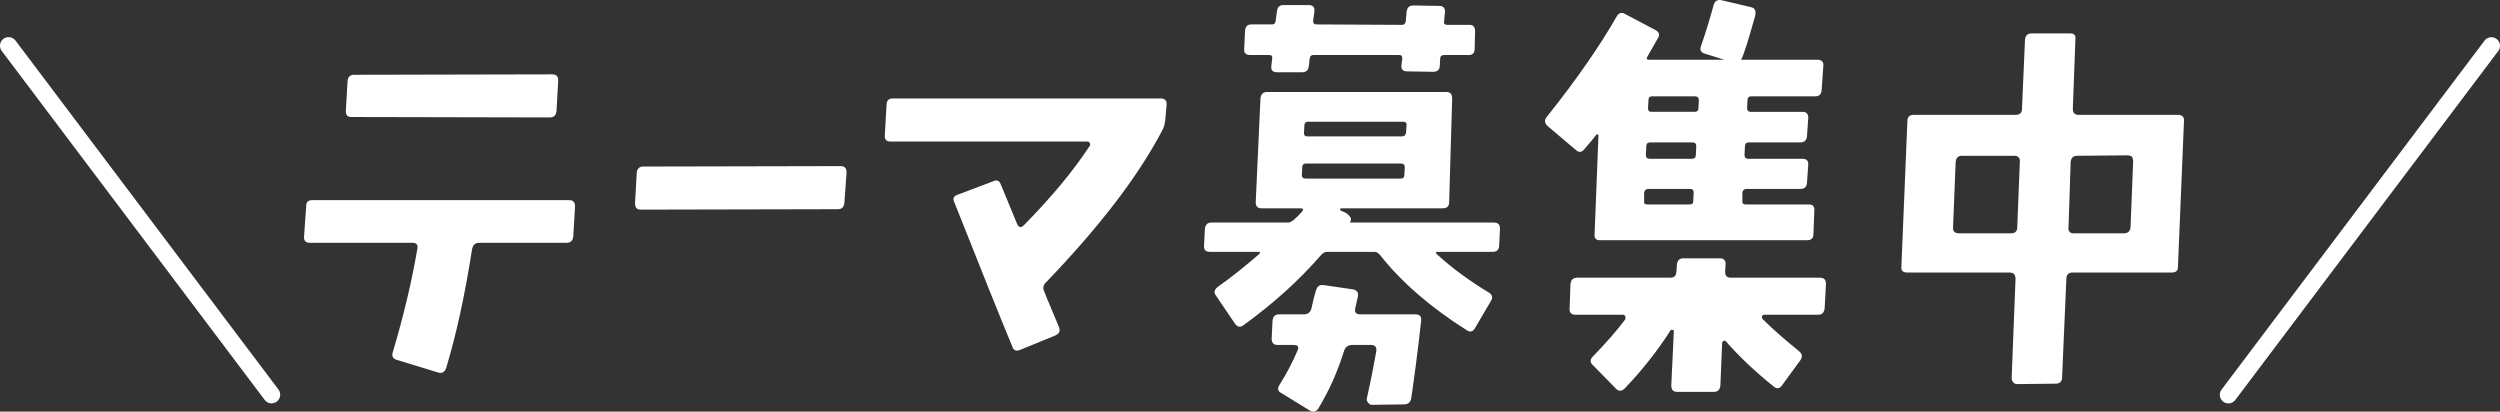 <?xml version="1.0" encoding="UTF-8"?>
<svg id="Layer_2" data-name="Layer 2" xmlns="http://www.w3.org/2000/svg" viewBox="0 0 580.32 95.54">
  <rect x="0" y="0" width="580.32" height="95.54" fill="#333333" stroke="none"/>
  <defs>
    <style>
      .cls-1 {
        fill: #fff;
      }
    </style>
  </defs>
  <g id="_レイヤー_1" data-name="レイヤー 1">
    <g>
      <g>
        <path class="cls-1" d="M133.08,54.86c-.1,1-.6,1.5-1.6,1.5h-20.2c-1,0-1.5.5-1.7,1.5-1.7,10.8-3.7,20-6,27.5-.3,1-1,1.4-1.9,1.1l-9.5-2.9c-1-.3-1.3-.9-1-1.8,2.5-8.4,4.4-16.4,5.7-24,.2-.9-.2-1.4-1.1-1.4h-23.9c-.9,0-1.4-.5-1.3-1.5l.5-7c0-1,.5-1.4,1.4-1.4h59.6c1,0,1.4.5,1.4,1.4l-.4,7ZM129.18,25.76c-.1,1-.6,1.5-1.6,1.5l-46-.1c-.9,0-1.3-.4-1.3-1.4l.4-7c.1-.9.6-1.4,1.5-1.4l46-.1c1,0,1.4.5,1.4,1.4l-.4,7.1Z"/>
        <path class="cls-1" d="M196.01,47.06c-.1,1-.6,1.5-1.5,1.5l-45.8.1c-.9,0-1.3-.5-1.3-1.5l.4-7.1c.1-.9.6-1.4,1.5-1.4l45.8-.1c1,0,1.4.5,1.4,1.5l-.5,7Z"/>
        <path class="cls-1" d="M270.49,27.86c-.1.9-.3,1.8-.8,2.6-5.7,10.8-14.7,22.4-26.8,35-.7.6-.9,1.4-.5,2.2.6,1.6,1.8,4.3,3.4,8.2.4,1,.1,1.6-.8,2l-8.3,3.4c-.8.3-1.4.1-1.7-.8-2.7-6.5-7.2-17.7-13.5-33.6-.4-.8-.1-1.4.9-1.7l8.2-3.1c.8-.4,1.4-.1,1.7.7l3.8,9.2c.4.9.9,1,1.6.3,6.3-6.4,11.4-12.5,15.2-18.3.2-.1.2-.4.1-.7-.1-.3-.3-.4-.7-.4h-45.6c-.9,0-1.4-.5-1.3-1.5l.4-7c0-1,.5-1.5,1.4-1.5h62.3c.9,0,1.4.5,1.3,1.5l-.3,3.5Z"/>
        <path class="cls-1" d="M347.99,57.16c-.1.9-.6,1.3-1.5,1.3h-12.7c-.6,0-.6.2-.2.6,3.5,3.2,7.6,6.2,12.1,8.9.7.5.9,1.1.4,1.9l-3.7,6.3c-.5.9-1.2,1-1.9.5-8.4-5.3-15.1-11.1-20.1-17.4-.4-.5-.8-.8-1.3-.8h-11c-.6,0-1,.3-1.4.7-5.1,5.9-11.1,11.3-18,16.3-.8.6-1.4.5-2-.3l-4.4-6.5c-.6-.7-.4-1.4.3-2,3.4-2.4,6.6-5,9.6-7.6.5-.4.4-.6-.2-.6h-11.1c-1,0-1.4-.4-1.4-1.3l.2-4c.1-1,.6-1.5,1.5-1.5h17.8c.8,0,1.8-.9,3.3-2.6.4-.5.2-.7-.4-.7h-9c-1,0-1.4-.5-1.4-1.4l1.1-24.1c.1-1,.6-1.5,1.5-1.5h41.7c.9,0,1.3.5,1.3,1.5l-.7,24.1c0,.9-.5,1.4-1.5,1.4h-23.5c-.2,0-.3,0-.3.2,0,.1,0,.2.1.3l1.3.6c.8.6,1.2,1.1,1.1,1.6-.1.4-.2.6-.3.6h33.5c1,0,1.4.5,1.4,1.5l-.2,4ZM327.59,92.47c-.2.9-.7,1.4-1.7,1.4l-7.5.1c-.3,0-.6-.2-.8-.5-.3-.3-.4-.7-.3-1,1-4.5,1.7-8.2,2.2-11,.1-.9-.3-1.4-1.3-1.4h-4.3c-1,0-1.6.5-1.9,1.4-1.5,4.8-3.5,9.3-6,13.4-.5.7-1.1.9-2,.4l-6.5-4c-.9-.4-1-1.1-.5-1.9,1.7-2.7,3.1-5.4,4.2-8,.4-.9.1-1.3-.9-1.3h-3.7c-1,0-1.4-.5-1.4-1.5l.2-4.1c.1-1,.6-1.5,1.5-1.5h5.8c.7,0,1.3-.3,1.6-1,.1-.1.2-.7.5-2,.2-.8.4-1.7.7-2.6.3-.9.8-1.3,1.7-1.2l6.9,1c.9.2,1.3.7,1.1,1.7l-.6,2.7c-.2.9.2,1.4,1.1,1.4h12.9c1,0,1.4.5,1.3,1.5-.8,7.2-1.6,13.2-2.3,18ZM325.19,37.96h-22.1c-.5,0-.8.3-.8.9l-.1,1.8c0,.5.3.8.9.8h22c.6,0,.9-.3.9-.8l.1-1.8c0-.6-.3-.9-.9-.9ZM325.69,28.26h-22.1c-.5,0-.8.3-.8.8l-.1,1.8c0,.5.2.8.7.8h22.1c.5,0,.8-.3.9-.9l.1-1.7c.1-.5-.2-.8-.8-.8Z"/>
        <path class="cls-1" d="M422.85,20.96c-.1.9-.5,1.4-1.5,1.4h-14.8c-.6,0-.9.3-.9.9l-.1,1.9c0,.5.3.8.8.8h12.1c.9,0,1.3.5,1.3,1.4l-.3,4.3c-.1.9-.6,1.4-1.5,1.4h-12c-.6,0-.9.3-.9.9l-.1,2c0,.6.3.9.8.9h12.6c1,0,1.4.4,1.4,1.3l-.3,4.3c-.1,1-.6,1.4-1.6,1.4h-12.4c-.6,0-.9.3-1,.9v1.9c0,.6.2.8.8.8h14.7c.9,0,1.3.5,1.2,1.5l-.2,5.4c0,.9-.5,1.4-1.4,1.4h-48.2c-.9,0-1.3-.5-1.2-1.4l.9-23c-.1-.1-.2-.2-.4-.2-.7.9-1.6,2-2.9,3.5-.6.7-1.2.8-1.9.2l-6.6-5.6c-.7-.7-.8-1.3-.3-2,7.2-9,12.6-16.9,16.3-23.4.5-.9,1.2-1.1,2-.6l7,3.7c.9.5,1.1,1.1.6,1.9l-2.4,4.2c-.4.6-.2.8.4.8h17.4l-4.5-1.4c-1-.3-1.2-.9-.9-1.8.9-2.5,1.9-5.7,3-9.7.3-.8.9-1.1,1.8-.9l6.8,1.6c.9.2,1.2.8,1,1.9-1.6,5.8-2.7,9.3-3.3,10.3h17.7c1,0,1.5.5,1.4,1.4l-.4,5.7ZM423.55,71.56c-.1,1-.6,1.5-1.5,1.5h-12.5c-.2,0-.4.1-.5.3-.1.3-.1.5.1.7,2.4,2.4,5.3,4.9,8.5,7.5.7.6.8,1.2.3,2l-4.3,5.9c-.6.8-1.2.9-2,.2-4.5-3.6-8.1-7.1-11-10.4-.2-.2-.4-.3-.5-.1-.2,0-.4.2-.4.5l-.4,9.8c-.1,1-.6,1.5-1.5,1.5h-8.5c-1,0-1.4-.5-1.4-1.5l.6-12.7c-.2-.2-.4-.2-.7-.2-2.9,4.6-6.5,9.2-10.7,13.6-.7.7-1.4.7-2,.1l-5.4-5.5c-.7-.6-.7-1.3,0-2,3.2-3.3,5.7-6.2,7.5-8.6.1-.3.1-.5,0-.8-.1-.2-.3-.3-.6-.3h-10.9c-1,0-1.5-.5-1.4-1.5l.2-5.6c.1-1,.6-1.5,1.6-1.5h21.5c1,0,1.4-.4,1.5-1.4l.1-1.6c.1-1,.6-1.5,1.5-1.5h8.5c.9,0,1.4.5,1.3,1.5l-.1,1.6c0,1,.4,1.4,1.4,1.4h20.6c1,0,1.4.5,1.4,1.5l-.3,5.6ZM392.35,43.86h-9.7c-.6,0-.9.3-1,.9v1.9c-.1.6.2.8.8.8h9.7c.6,0,.9-.2.9-.8l.1-1.9c0-.6-.2-.9-.8-.9ZM392.95,33.06h-9.9c-.6,0-.9.3-.9.9l-.1,2c0,.6.3.9.9.9h9.8c.6,0,.9-.3.9-.9l.1-2c0-.6-.3-.9-.8-.9ZM393.45,22.36h-10c-.5,0-.8.3-.8.9l-.1,1.9c0,.5.2.8.8.8h10c.6,0,.9-.3.9-.8l.1-1.9c0-.6-.3-.9-.9-.9Z"/>
        <path class="cls-1" d="M505.56,61.96c0,.9-.5,1.3-1.4,1.3h-23.1c-.9,0-1.4.5-1.4,1.5l-1,23c-.1.9-.6,1.3-1.5,1.3l-8.9.1c-.3,0-.7-.1-.9-.4-.3-.3-.4-.6-.4-1l.9-23c0-1-.4-1.5-1.4-1.5h-23.7c-1,0-1.5-.4-1.4-1.3l1.4-33.9c0-.9.5-1.4,1.4-1.4h23.8c.9,0,1.4-.5,1.4-1.4l.7-16.1c.1-.9.6-1.4,1.5-1.4h9c.9,0,1.3.4,1.2,1.3l-.6,16.2c0,.9.4,1.4,1.4,1.4h23c1,0,1.5.5,1.4,1.5l-1.4,33.8ZM467.56,36.16h-12.1c-1,0-1.4.5-1.5,1.5l-.6,15.1c-.1.9.4,1.4,1.4,1.4h12.1c.9,0,1.4-.5,1.4-1.4l.6-15.2c.1-.9-.4-1.4-1.3-1.4ZM494.86,36.36c-.3-.2-.6-.3-1.1-.3l-11.6.1c-.9,0-1.4.5-1.5,1.4l-.5,15.2c-.1.9.3,1.4,1.2,1.4h11.7c.9,0,1.4-.5,1.5-1.4l.6-15.2c0-.6-.1-.9-.3-1.2Z"/>
      </g>
      <path class="cls-1" d="M517.27,93.64c-.42,0-.84-.13-1.2-.4-.88-.67-1.06-1.92-.39-2.8l61.05-81.01c.66-.88,1.92-1.06,2.8-.39.88.67,1.06,1.92.39,2.8l-61.05,81.01c-.39.52-.99.8-1.6.8Z"/>
      <path class="cls-1" d="M63.05,93.64c-.61,0-1.21-.27-1.6-.8L.4,11.82c-.67-.88-.49-2.14.39-2.8.88-.66,2.14-.49,2.8.39l61.05,81.01c.67.88.49,2.14-.39,2.8-.36.27-.78.4-1.2.4Z"/>
      <path class="cls-1" d="M341.11,5.77h-5.1c-.6,0-.9-.2-.8-.8l.2-2.1c.1-1-.4-1.5-1.3-1.5l-6-.1c-1,0-1.5.5-1.6,1.5l-.2,2.2c-.1.6-.4.8-.9.8l-19.8-.1c-.5,0-.8-.2-.8-.8l.3-2.2c.1-1-.3-1.5-1.4-1.5h-5.8c-.9,0-1.4.5-1.5,1.5l-.3,2.2c-.1.6-.3.8-.9.8h-4.7c-1,0-1.4.5-1.5,1.5l-.2,4.2c-.1.9.4,1.4,1.4,1.4h4.4c.5,0,.8.2.7.8l-.2,1.8c-.1.9.3,1.4,1.3,1.4h5.9c.9,0,1.4-.5,1.5-1.4l.2-1.8c.1-.6.4-.8.9-.8h18.46s0,0,0,0h1.34c.6,0,.8.2.8.8l-.2,1.5c-.1,1,.3,1.5,1.3,1.5l6.1.1c.9,0,1.5-.5,1.5-1.4l.1-1.7c0-.5.3-.8,1-.8h5.6c.9,0,1.4-.4,1.4-1.4l.1-4.1c0-1-.4-1.5-1.3-1.5Z"/>
    </g>
  </g>
</svg>
